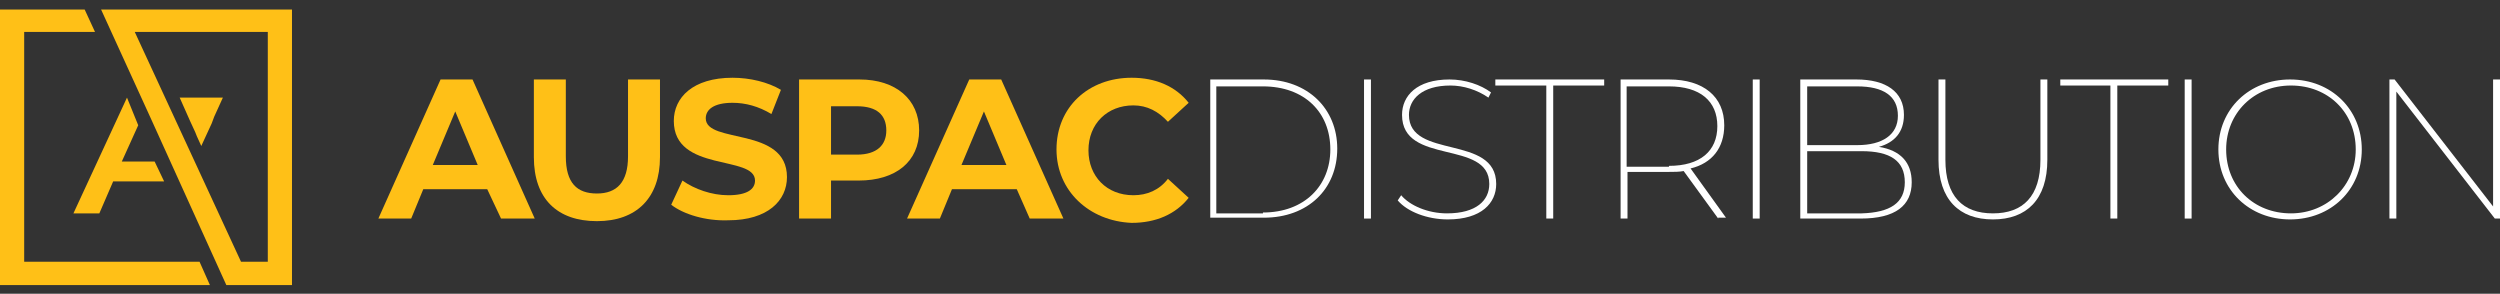 <svg xmlns="http://www.w3.org/2000/svg" xmlns:xlink="http://www.w3.org/1999/xlink" id="Layer_1" x="0px" y="0px" viewBox="0 0 289.4 34" style="enable-background:new 0 0 289.4 34;" xml:space="preserve">
<rect x="0" y="0" width="289.4" height="34" fill="#333333" stroke="none"/>
<style type="text/css">
	.st0{fill-rule:evenodd;clip-rule:evenodd;fill:#FFC017;}
	.st1{fill:#FFC017;}
	.st2{fill:#FFFFFF;}
</style>
<g>
	<path class="st0" d="M9.8,1.1H0V33h24.3l-1.2-2.7H2.8V3.7H11L9.8,1.1z M15.6,3.7H31v26.6h-3.1L15.6,3.7z M16,14.5l-1.9,4.2h3.8   L19,21h-5.9l-1.6,3.7h-3l6.2-13.4L16,14.5z M32.4,1.1h-18l0,0l-2.7,0l5.8,12.7l0,0c2.9,6.4,5.8,12.8,8.7,19.2h2.2h0.7h4.7V1.1H32.4   z"></path>
	<polygon class="st0" points="22.8,15.8 23.3,16.9 24.5,14.3 24.8,13.5 25.8,11.3 20.8,11.3 22,14 22,14 22.6,15.3  "></polygon>
</g>
<g>
	<path class="st1" d="M56.4,21.9H49l-1.4,3.4h-3.8l7.2-16.1h3.7l7.2,16.1h-3.9L56.4,21.9z M55.3,19.1l-2.6-6.2l-2.6,6.2H55.3z"></path>
	<path class="st1" d="M61.8,18.2v-9h3.7v8.9c0,3.1,1.3,4.3,3.6,4.3c2.3,0,3.6-1.3,3.6-4.3V9.2h3.7v9c0,4.7-2.7,7.4-7.3,7.4   S61.8,23,61.8,18.2z"></path>
	<path class="st1" d="M77.7,23.7l1.3-2.8c1.4,1,3.4,1.7,5.3,1.7c2.2,0,3.1-0.7,3.1-1.7c0-3-9.4-0.9-9.4-6.9c0-2.7,2.2-5,6.8-5   c2,0,4.1,0.5,5.6,1.4l-1.1,2.8c-1.5-0.9-3-1.3-4.5-1.3c-2.2,0-3.1,0.8-3.1,1.8c0,3,9.4,0.9,9.4,6.8c0,2.7-2.2,5-6.8,5   C81.7,25.6,79.1,24.8,77.7,23.7z"></path>
	<path class="st1" d="M106.4,15.1c0,3.6-2.7,5.8-7,5.8h-3.2v4.4h-3.7V9.2h7C103.7,9.2,106.4,11.5,106.4,15.1z M102.6,15.1   c0-1.8-1.1-2.8-3.4-2.8h-3v5.6h3C101.5,17.9,102.6,16.8,102.6,15.1z"></path>
	<path class="st1" d="M117.7,21.9h-7.5l-1.4,3.4H105l7.2-16.1h3.7l7.2,16.1h-3.9L117.7,21.9z M116.5,19.1l-2.6-6.2l-2.6,6.2H116.5z"></path>
	<path class="st1" d="M122.3,17.3c0-4.9,3.7-8.3,8.7-8.3c2.8,0,5.1,1,6.6,2.9l-2.4,2.2c-1.1-1.2-2.4-1.9-4-1.9c-3,0-5.2,2.1-5.2,5.2   c0,3,2.1,5.2,5.2,5.2c1.6,0,3-0.6,4-1.9l2.4,2.2c-1.5,1.9-3.8,2.9-6.6,2.9C126.1,25.6,122.3,22.1,122.3,17.3z"></path>
	<path class="st2" d="M140.1,9.2h6.2c5.1,0,8.5,3.4,8.5,8c0,4.7-3.4,8-8.5,8h-6.2V9.2z M146.2,24.6c4.8,0,7.8-3.1,7.8-7.3   c0-4.3-3-7.3-7.8-7.3h-5.4v14.7H146.2z"></path>
	<path class="st2" d="M157.9,9.2h0.8v16.1h-0.8V9.2z"></path>
	<path class="st2" d="M161.8,23.2l0.4-0.6c1,1.2,3.1,2.1,5.3,2.1c3.4,0,4.9-1.5,4.9-3.4c0-5.2-10.1-2.1-10.1-8   c0-2.2,1.7-4.1,5.5-4.1c1.8,0,3.6,0.6,4.8,1.5l-0.3,0.6c-1.3-0.9-2.9-1.4-4.4-1.4c-3.3,0-4.8,1.6-4.8,3.4c0,5.2,10.1,2.2,10.1,8   c0,2.2-1.7,4.1-5.6,4.1C165.2,25.4,162.9,24.5,161.8,23.2z"></path>
	<path class="st2" d="M179,9.9h-5.9V9.2h12.6v0.7h-5.9v15.4H179V9.9z"></path>
	<path class="st2" d="M198.9,25.3l-4-5.5c-0.5,0.1-1.1,0.1-1.7,0.1h-4.8v5.4h-0.8V9.2h5.6c4,0,6.4,2,6.4,5.3c0,2.6-1.4,4.4-3.9,5   l4.1,5.7H198.9z M193.2,19.2c3.6,0,5.6-1.7,5.6-4.6c0-2.9-2-4.6-5.6-4.6h-4.9v9.3H193.2z"></path>
	<path class="st2" d="M202.9,9.2h0.8v16.1h-0.8V9.2z"></path>
	<path class="st2" d="M221.3,21.1c0,2.7-1.9,4.2-5.9,4.2h-7V9.2h6.5c3.4,0,5.5,1.4,5.5,4.1c0,2-1.1,3.2-2.9,3.7   C220,17.4,221.3,18.8,221.3,21.1z M209.2,9.9v6.9h5.8c2.9,0,4.7-1.2,4.7-3.4c0-2.3-1.7-3.4-4.7-3.4H209.2z M220.5,21.1   c0-2.5-1.7-3.6-5-3.6h-6.3v7.2h6.3C218.8,24.6,220.5,23.5,220.5,21.1z"></path>
	<path class="st2" d="M224.4,18.5V9.2h0.8v9.3c0,4.2,2,6.2,5.5,6.2c3.5,0,5.5-2,5.5-6.2V9.2h0.8v9.3c0,4.6-2.4,6.9-6.3,6.9   S224.4,23.1,224.4,18.5z"></path>
	<path class="st2" d="M244.4,9.9h-5.9V9.2H251v0.7h-5.9v15.4h-0.8V9.9z"></path>
	<path class="st2" d="M252.9,9.2h0.8v16.1h-0.8V9.2z"></path>
	<path class="st2" d="M256.8,17.3c0-4.7,3.6-8.1,8.3-8.1c4.8,0,8.3,3.5,8.3,8.1c0,4.7-3.6,8.1-8.3,8.1   C260.4,25.4,256.8,22,256.8,17.3z M272.7,17.3c0-4.3-3.2-7.4-7.5-7.4c-4.3,0-7.5,3.2-7.5,7.4c0,4.3,3.2,7.4,7.5,7.4   C269.4,24.7,272.7,21.5,272.7,17.3z"></path>
	<path class="st2" d="M289.4,9.2v16.1h-0.6l-11.4-14.7v14.7h-0.8V9.2h0.6l11.4,14.7V9.2H289.4z"></path>
</g>
</svg>